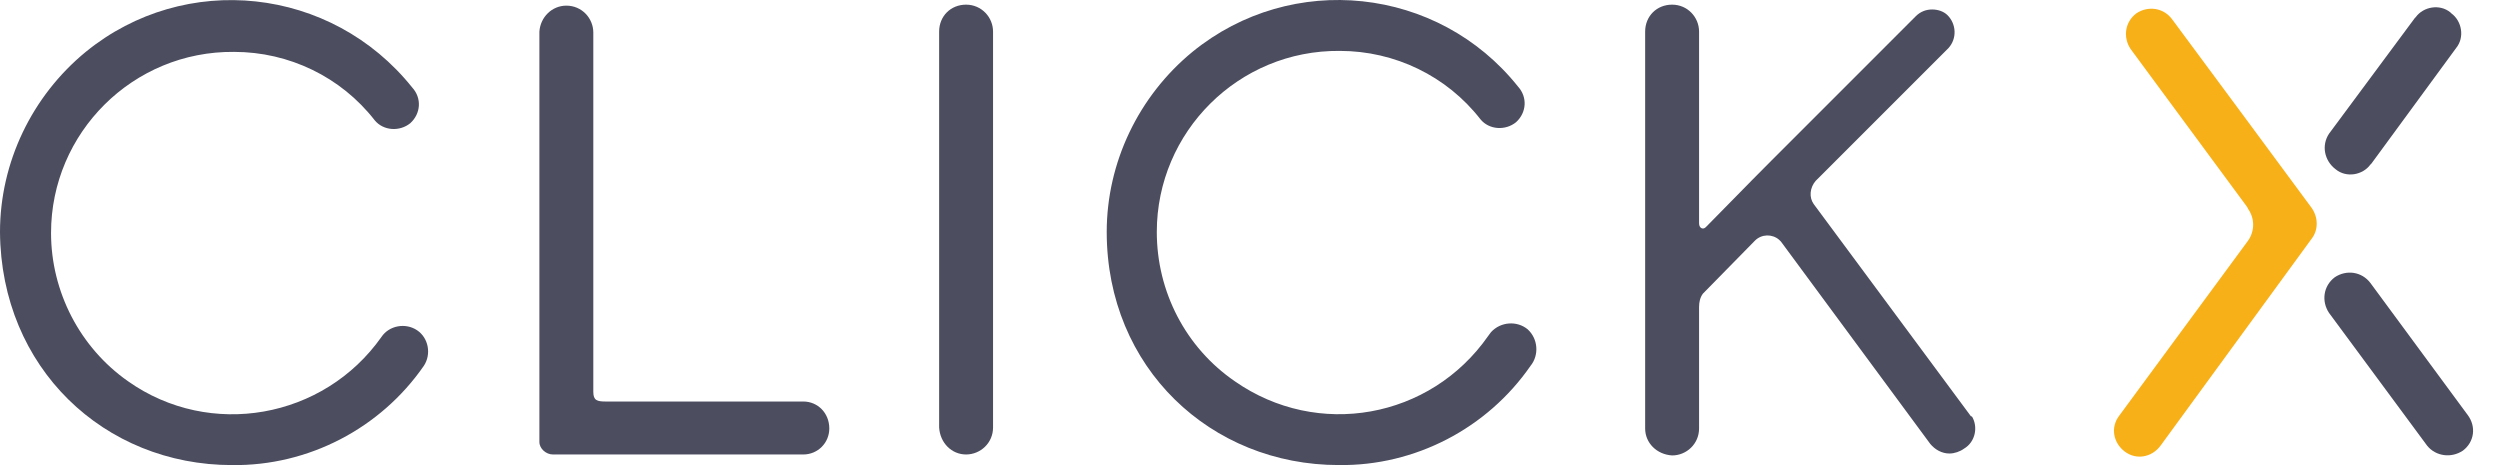 <svg width="86" height="16" viewBox="0 0 86 16" fill="none" xmlns="http://www.w3.org/2000/svg">
<path d="M46.056 15.998C48.674 16.032 51.159 14.739 52.65 12.586C52.948 12.221 52.915 11.658 52.55 11.327C52.186 11.028 51.623 11.062 51.291 11.426C51.258 11.459 51.225 11.525 51.192 11.559C49.204 14.408 45.327 15.104 42.478 13.116C40.788 11.956 39.794 10.034 39.794 7.98C39.794 4.534 42.61 1.718 46.089 1.751C47.978 1.751 49.767 2.612 50.927 4.103C51.225 4.468 51.788 4.501 52.153 4.203C52.517 3.872 52.55 3.341 52.219 2.977C49.469 -0.469 44.433 -0.999 41.02 1.784C39.164 3.308 38.071 5.594 38.071 7.98C38.071 12.652 41.649 15.998 46.056 15.998Z" fill="#4C4E60"/>
<path d="M7.985 15.999C10.603 16.032 13.088 14.74 14.579 12.586C14.844 12.189 14.745 11.626 14.347 11.36C13.949 11.095 13.386 11.195 13.121 11.592C11.133 14.409 7.223 15.104 4.407 13.117C2.75 11.957 1.756 10.035 1.756 8.014C1.756 4.568 4.572 1.752 8.052 1.785C9.94 1.785 11.729 2.646 12.889 4.137C13.187 4.502 13.751 4.535 14.115 4.237C14.479 3.905 14.513 3.375 14.181 3.011C11.398 -0.468 6.362 -0.999 2.949 1.785C1.093 3.309 0 5.595 0 7.981C0.033 12.653 3.578 15.999 7.985 15.999Z" fill="#4C4E60"/>
<path d="M33.233 15.634C33.73 15.634 34.161 15.236 34.161 14.706V1.088C34.161 0.591 33.763 0.16 33.233 0.16C32.703 0.16 32.306 0.558 32.306 1.088V14.706C32.339 15.236 32.736 15.634 33.233 15.634Z" fill="#4C4E60"/>
<path d="M27.634 13.812H20.841C20.543 13.812 20.41 13.778 20.41 13.48V1.121C20.41 0.624 20.013 0.194 19.483 0.194C18.986 0.194 18.588 0.591 18.555 1.088V1.121V15.203C18.555 15.435 18.787 15.634 19.019 15.634H27.634C28.131 15.634 28.528 15.236 28.528 14.739C28.528 14.209 28.131 13.812 27.634 13.812Z" fill="#4C4E60"/>
<path d="M67.792 14.309L62.391 7.019C62.225 6.787 62.259 6.456 62.457 6.224L67.03 1.651C67.328 1.32 67.295 0.823 66.997 0.525C66.864 0.392 66.665 0.326 66.467 0.326C66.268 0.326 66.069 0.392 65.903 0.558L60.933 5.528C60.072 6.39 59.144 7.35 58.68 7.814C58.581 7.914 58.448 7.847 58.448 7.682V1.088C58.448 0.591 58.051 0.16 57.52 0.16C56.99 0.16 56.593 0.558 56.593 1.088V14.739C56.593 15.236 56.99 15.634 57.52 15.667C58.017 15.667 58.448 15.269 58.448 14.739V10.564C58.448 10.399 58.481 10.233 58.581 10.101L60.37 8.278C60.602 8.046 60.966 8.046 61.198 8.245C61.231 8.278 61.231 8.278 61.265 8.311L66.4 15.269C66.566 15.468 66.798 15.601 67.063 15.601C67.229 15.601 67.427 15.534 67.56 15.435C67.958 15.203 68.057 14.673 67.825 14.309C67.825 14.342 67.825 14.342 67.792 14.309Z" fill="#4C4E60"/>
<path d="M80.35 5.826C80.714 6.125 81.277 6.025 81.542 5.661C81.542 5.661 81.542 5.661 81.576 5.628L84.491 1.652C84.79 1.287 84.69 0.724 84.326 0.459C84.326 0.459 84.326 0.459 84.293 0.426C83.928 0.127 83.365 0.227 83.1 0.591C83.1 0.591 83.1 0.591 83.067 0.624L80.118 4.6C79.853 4.998 79.952 5.528 80.35 5.826Z" fill="#4C4E60"/>
<path d="M83.497 15.336C83.796 15.7 84.326 15.767 84.723 15.502C85.121 15.203 85.187 14.673 84.889 14.276L81.543 9.736C81.244 9.339 80.714 9.272 80.317 9.537C79.919 9.836 79.853 10.366 80.118 10.763L83.497 15.336Z" fill="#4C4E60"/>
<path d="M79.521 7.152L77.268 4.103L74.717 0.658C74.419 0.26 73.888 0.194 73.491 0.459C73.093 0.757 73.027 1.287 73.292 1.685L77.301 7.119L77.334 7.185C77.566 7.516 77.566 7.947 77.334 8.278L72.894 14.309C72.596 14.706 72.696 15.236 73.093 15.535C73.491 15.833 74.021 15.733 74.319 15.336L79.521 8.212C79.753 7.914 79.753 7.483 79.521 7.152Z" fill="#F8B018"/>
</svg>
